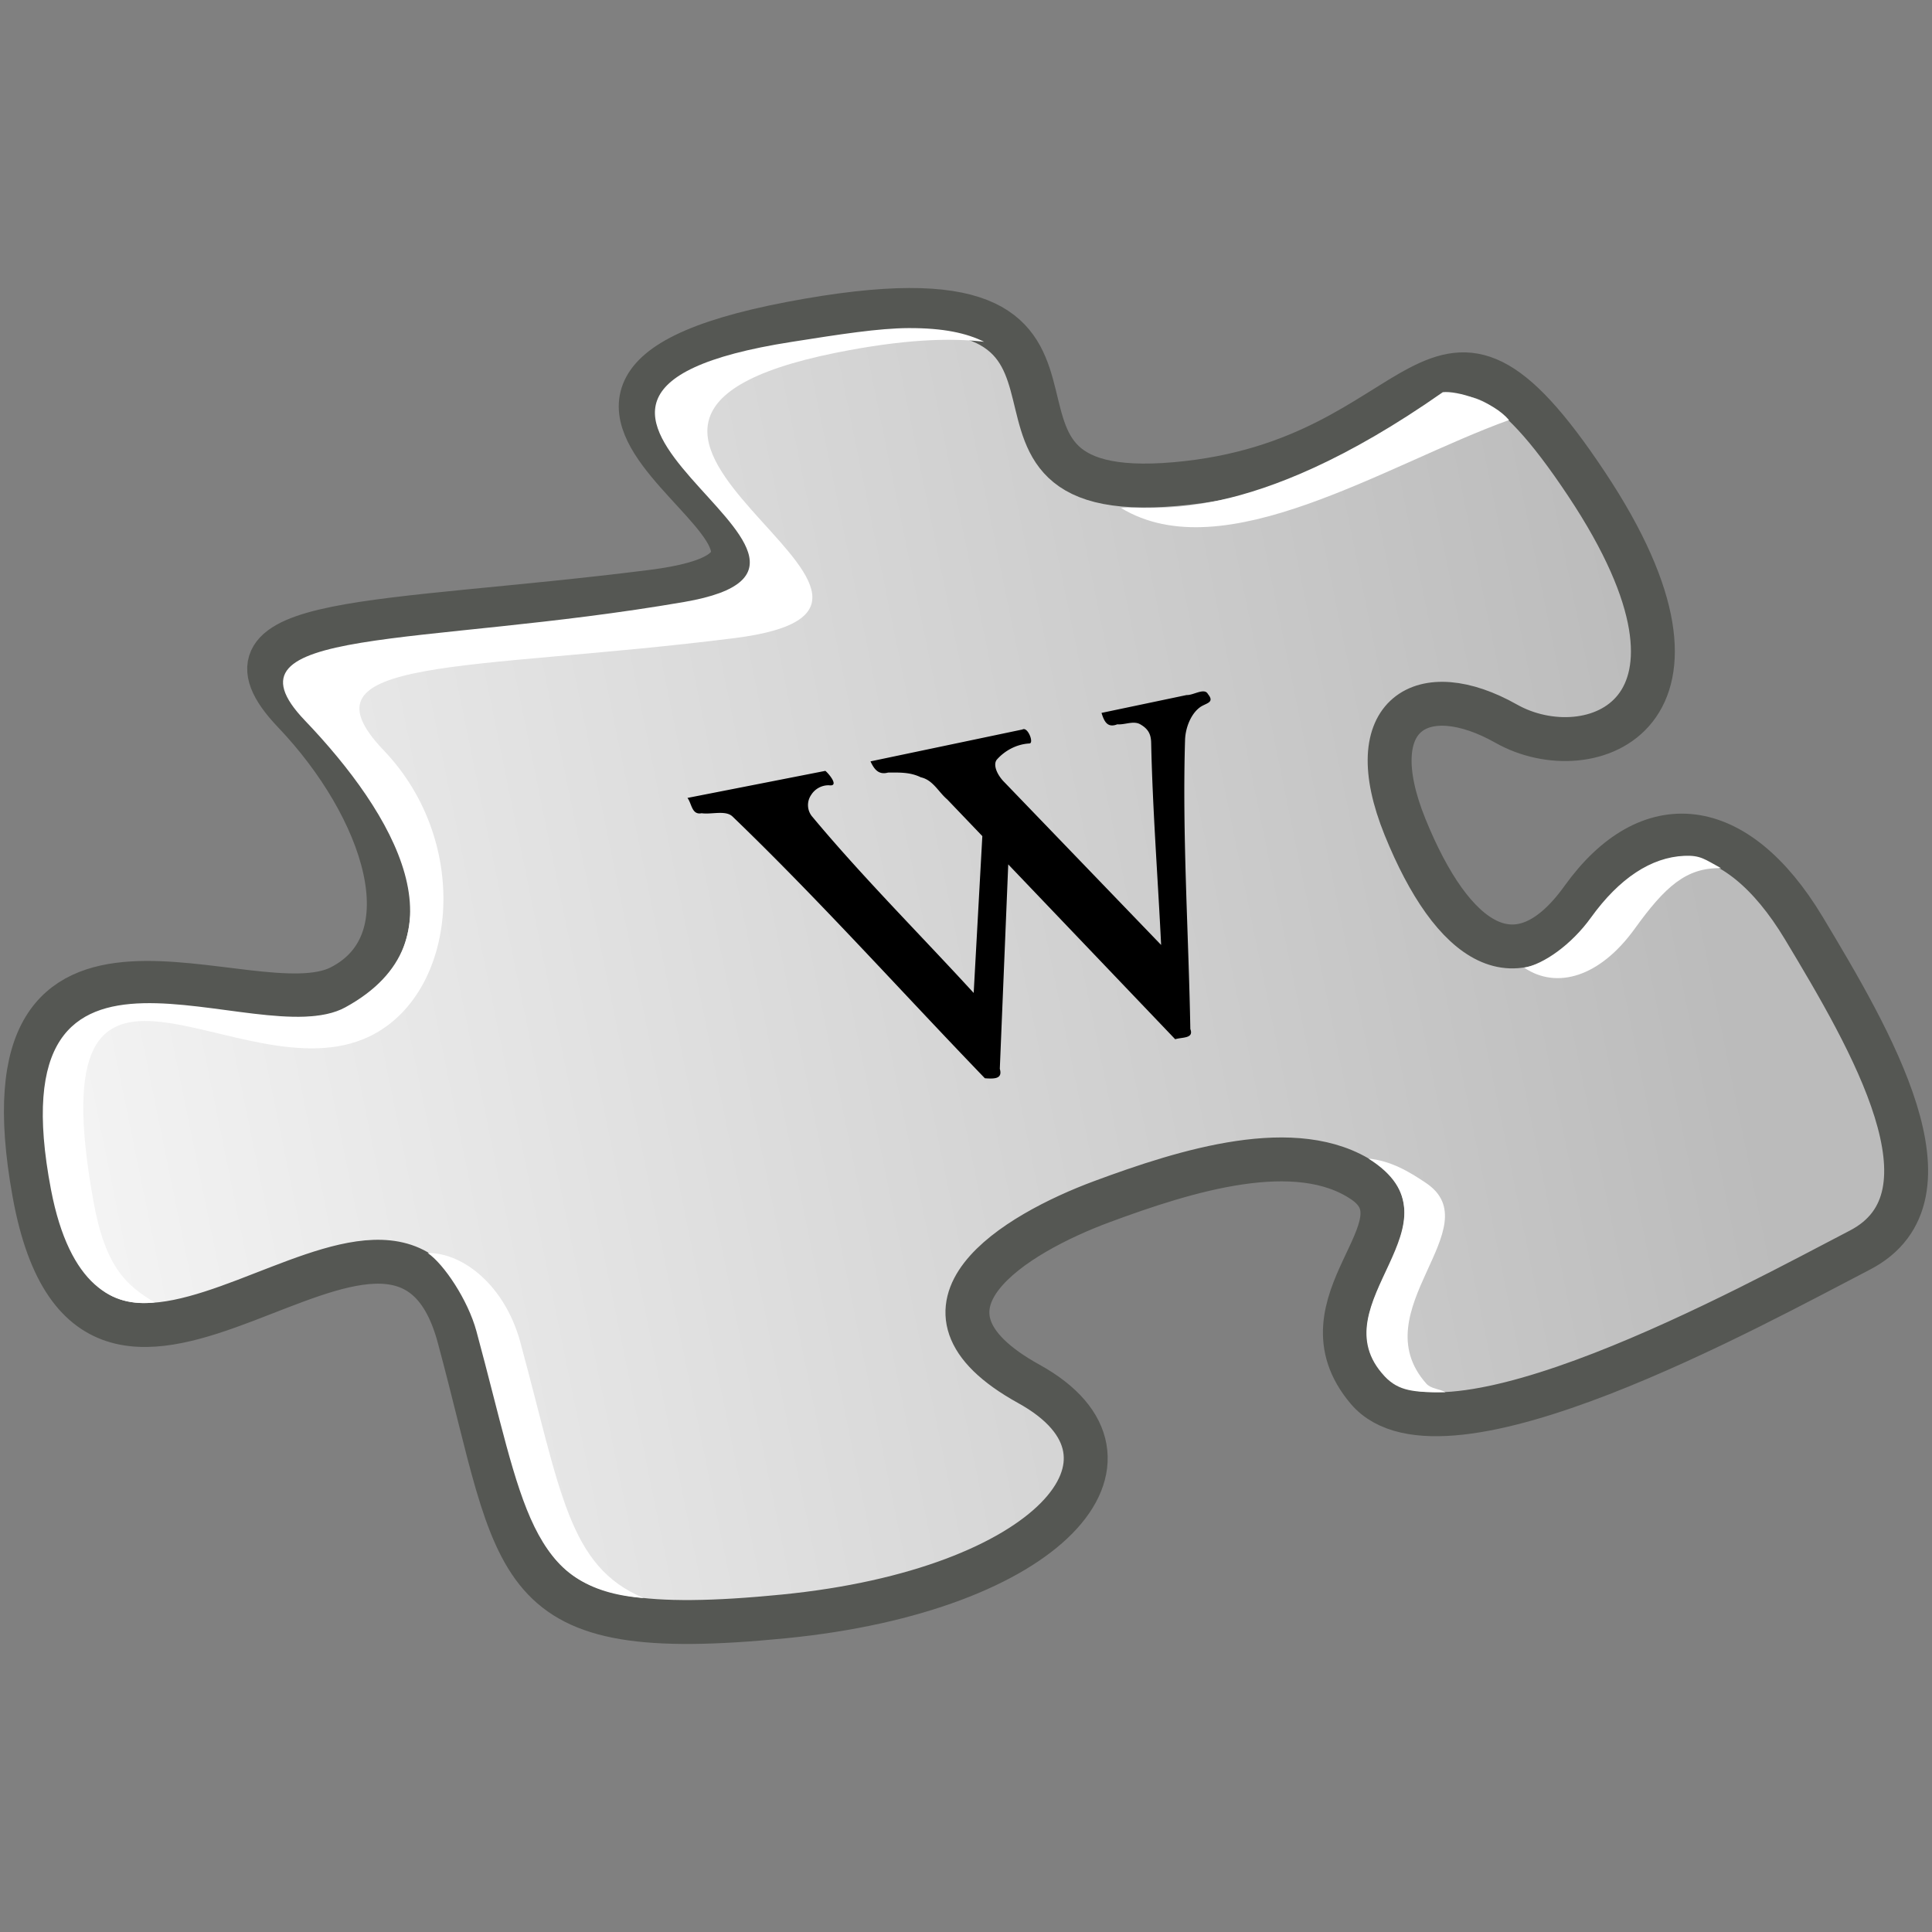 <svg xmlns="http://www.w3.org/2000/svg" xmlns:xlink="http://www.w3.org/1999/xlink" version="1.0" width="44" height="44"><rect width="100%" height="100%" fill="#808080" stroke="none"/><defs><linearGradient id="a"><stop style="stop-color:#bbb;stop-opacity:1" offset="0"/><stop style="stop-color:#f4f4f4;stop-opacity:1" offset="1"/></linearGradient><linearGradient x1="47.762" y1="18.86" x2="10.599" y2="26.461" id="b" xlink:href="#a" gradientUnits="userSpaceOnUse" gradientTransform="translate(-6.983 2.828)"/></defs><g style="display:inline"><path d="M12.604 33.14c1.448 5.359 1.018 6.998 7.406 6.366 6.039-.597 8.647-3.598 5.573-5.295-3.141-1.735-.281-3.427 1.653-4.146 1.934-.718 4.445-1.5 5.967-.471 1.522 1.029-1.589 2.763.092 4.747 1.703 2.009 8.785-1.918 11.213-3.176 2.358-1.222.24-4.811-1.274-7.332-1.554-2.585-3.534-2.776-5.045-.671-1.47 2.047-2.957 1.034-4.038-1.634-1.051-2.592.415-3.42 2.306-2.352 1.89 1.069 5.338-.186 1.823-5.466-3.554-5.34-3.462-.514-9.348.008-5.974.53.141-5.354-8.767-3.656-8.824 1.681 2.943 5.338-3.17 6.109-6.2.782-10.26.525-8.15 2.74 2.07 2.17 3.088 5.232 1.06 6.262-2.028 1.03-8.334-2.816-6.973 4.693 1.359 7.492 8.23-2.063 9.672 3.274z" style="fill:url(#b);fill-opacity:1;fill-rule:evenodd;stroke:#555753;stroke-width:1;stroke-linecap:butt;stroke-linejoin:miter;stroke-miterlimit:4;stroke-dasharray:none;stroke-opacity:1" transform="translate(-2.152 -2.694)"/><path d="M22.846 10.166c-.684.003-1.559.14-2.657.313-8.12 1.266 2.79 5.017-2.453 5.924-6.037 1.04-10.71.539-8.64 2.7 2.028 2.12 3.724 4.998.921 6.532-2.016 1.103-8.022-2.737-6.703 4.156.422 2.196 1.43 2.681 2.36 2.563-.63-.373-1.12-.791-1.39-2.282-1.336-7.33 3.319-2.359 6.276-3.771 2.01-.96 2.36-4.399.331-6.518-2.07-2.162 1.9-1.792 7.978-2.555 5.993-.753-5.712-4.88 2.32-6.5 1.54-.31 2.605-.343 3.375-.25-.394-.196-.921-.315-1.718-.312zm12.165 1.46c-4.426 3.102-6.66 2.576-7.33 2.636 2.346 1.425 6.028-.987 8.838-2.002-.372-.436-1.19-.67-1.508-.634zm5.5 10.559c-.752.033-1.478.507-2.126 1.406-.45.625-1.08 1.06-1.52 1.142.74.498 1.72.218 2.52-.892.685-.95 1.168-1.393 1.963-1.375-.372-.201-.464-.297-.838-.281zm-7.193 6.895c2.317 1.46-1.192 3.305.371 4.961.32.338.663.365 1.383.36-.143-.08-.33-.076-.437-.196-1.477-1.663 1.484-3.566-.008-4.57-.397-.268-.803-.504-1.309-.555zM11.892 31.23c.366.248.916 1.067 1.11 1.78 1.08 3.983 1.176 5.876 3.812 6.079-1.72-.717-1.887-2.42-2.812-5.828-.345-1.27-1.287-2.038-2.11-2.031z" style="fill:#fff;fill-opacity:1;fill-rule:evenodd;stroke:none;stroke-width:1;stroke-linecap:butt;stroke-linejoin:miter;stroke-miterlimit:4;stroke-dasharray:none;stroke-opacity:1" transform="translate(-2.152 -2.694)"/><path d="M17.808 20.866c.1.127.096.394.323.349.232.032.548-.076.705.076 1.974 1.9 3.83 3.973 5.746 5.96.21.014.409.02.34-.215l.192-4.656 3.802 3.982c.154-.05.431-.01.345-.232-.04-2.197-.186-4.426-.12-6.59.01-.271.13-.578.33-.731.137-.106.359-.103.19-.309-.078-.151-.332.032-.484.023l-1.939.407c.059.185.128.351.36.26.17.015.367-.088.521-.001.19.108.247.235.25.426.033 1.524.152 3.066.227 4.6l-3.602-3.74c-.165-.185-.222-.388-.136-.485.164-.184.424-.346.739-.364.11-.005-.039-.391-.16-.318l-3.46.726c.081.174.18.315.4.255.25-.001.502-.013.747.108.277.061.4.334.6.503l.8.836-.197 3.572c-1.224-1.336-2.537-2.647-3.672-4.01a.407.407 0 0 1-.03-.499.467.467 0 0 1 .404-.221c.255.037-.012-.276-.08-.328l-3.14.616z" style="fill:#000;fill-opacity:1;fill-rule:evenodd;stroke:none;stroke-width:1px;stroke-linecap:butt;stroke-linejoin:miter;stroke-opacity:1" transform="translate(-2.152 -2.694)"/></g></svg>